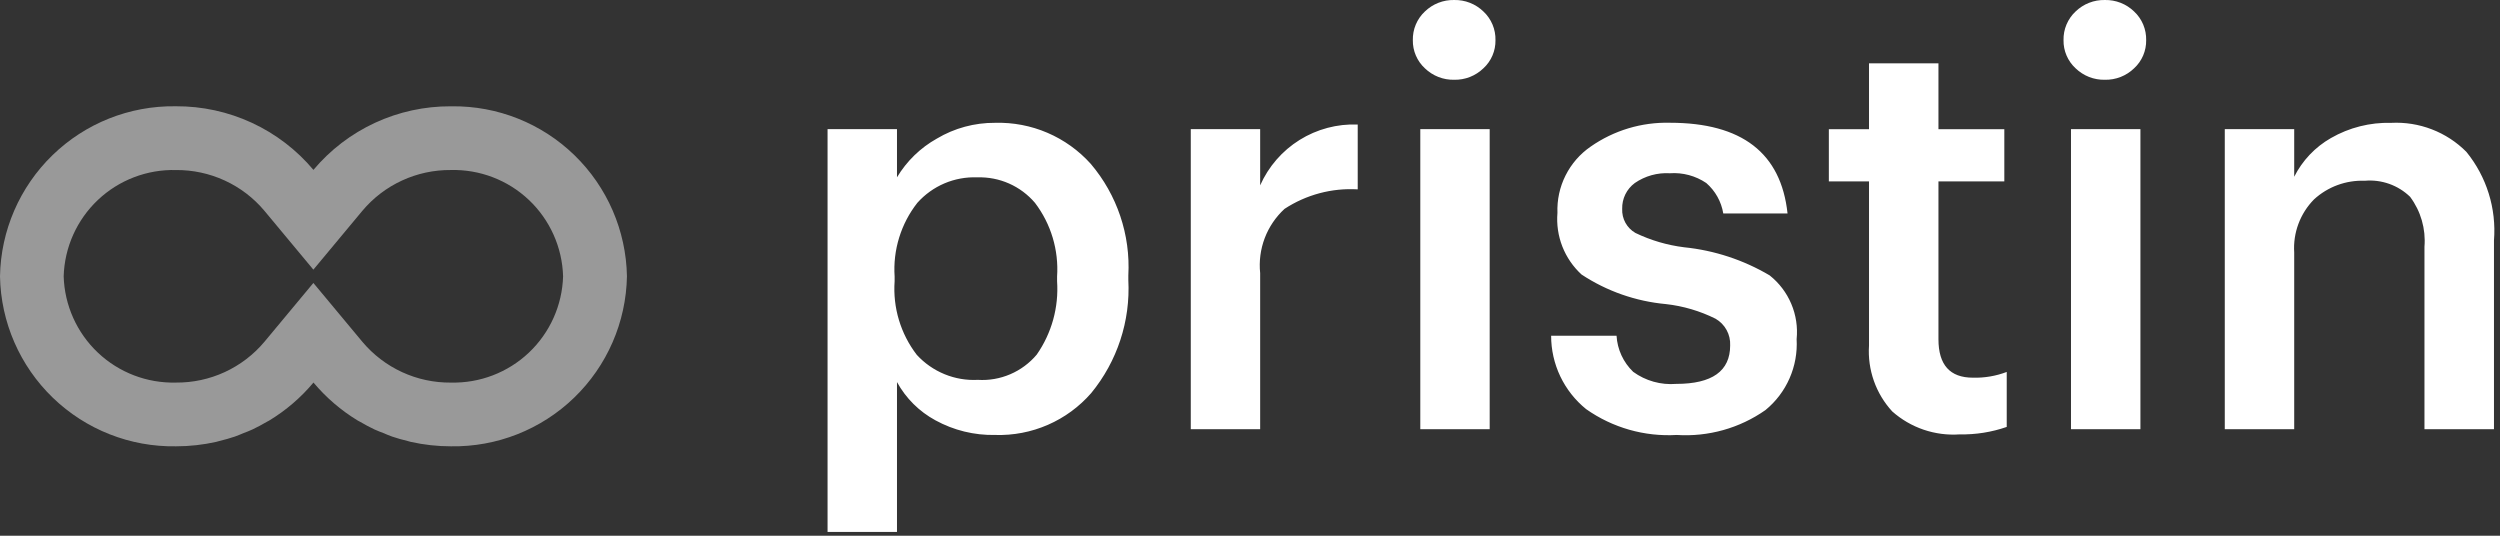 <svg width="126" height="27" viewBox="0 0 126 27" fill="none" xmlns="http://www.w3.org/2000/svg">
<rect x="0" y="0" width="126" height="27" fill="#333333" stroke="none"/>
<path opacity="0.5" d="M22.777 5.358H22.72C21.402 5.352 20.098 5.635 18.901 6.189C17.705 6.742 16.645 7.553 15.797 8.562C14.948 7.552 13.889 6.742 12.692 6.188C11.495 5.634 10.192 5.35 8.873 5.356H8.83C6.525 5.328 4.302 6.213 2.648 7.819C0.993 9.425 0.041 11.62 0 13.925C0.041 16.238 0.999 18.439 2.663 20.046C4.327 21.652 6.56 22.533 8.873 22.494C9.554 22.494 10.233 22.419 10.897 22.27C10.951 22.258 11.005 22.239 11.056 22.226C11.319 22.162 11.581 22.091 11.834 22.004C11.987 21.952 12.133 21.885 12.283 21.824C12.433 21.763 12.58 21.717 12.724 21.644C12.967 21.531 13.204 21.401 13.436 21.266C13.479 21.242 13.525 21.22 13.567 21.196C14.411 20.685 15.165 20.038 15.799 19.28C16.433 20.037 17.187 20.684 18.031 21.196C18.074 21.22 18.119 21.242 18.162 21.266C18.394 21.401 18.631 21.531 18.874 21.644C19.017 21.712 19.167 21.765 19.315 21.824C19.463 21.883 19.611 21.952 19.764 22.004C20.018 22.091 20.278 22.162 20.543 22.226C20.595 22.239 20.65 22.258 20.7 22.27C21.364 22.419 22.044 22.494 22.724 22.494C25.037 22.533 27.271 21.652 28.934 20.046C30.598 18.439 31.556 16.238 31.598 13.925C31.556 11.622 30.606 9.428 28.953 7.823C27.301 6.218 25.081 5.332 22.777 5.358ZM22.72 19.283C21.873 19.29 21.034 19.11 20.264 18.755C19.494 18.4 18.812 17.88 18.267 17.231L15.794 14.261L13.323 17.231C12.778 17.88 12.095 18.4 11.325 18.755C10.555 19.109 9.716 19.289 8.869 19.282C7.409 19.319 5.994 18.776 4.933 17.773C3.872 16.769 3.252 15.386 3.209 13.926C3.252 12.466 3.872 11.083 4.932 10.079C5.993 9.075 7.409 8.533 8.869 8.57C9.716 8.563 10.555 8.743 11.325 9.097C12.095 9.451 12.778 9.971 13.323 10.62L15.794 13.59L18.267 10.62C18.812 9.971 19.494 9.451 20.264 9.097C21.034 8.742 21.873 8.562 22.72 8.569C24.18 8.532 25.596 9.074 26.657 10.078C27.717 11.082 28.337 12.465 28.38 13.925C28.337 15.385 27.717 16.768 26.657 17.772C25.596 18.776 24.18 19.319 22.72 19.282V19.283Z" fill="white"/>
<path d="M41.709 26.809V6.507H45.208V8.937C45.696 8.122 46.389 7.449 47.218 6.985C48.105 6.457 49.121 6.183 50.154 6.19C51.059 6.165 51.959 6.336 52.791 6.693C53.623 7.05 54.368 7.584 54.974 8.258C56.302 9.821 56.981 11.834 56.868 13.883V14.114C56.977 16.18 56.309 18.212 54.997 19.811C54.397 20.5 53.651 21.047 52.813 21.412C51.975 21.777 51.067 21.951 50.154 21.922C49.104 21.943 48.067 21.689 47.146 21.184C46.328 20.741 45.655 20.071 45.208 19.256V26.809H41.709ZM49.286 19.145C49.845 19.18 50.405 19.082 50.919 18.861C51.434 18.64 51.89 18.302 52.251 17.873C53.005 16.792 53.367 15.486 53.277 14.171V13.94C53.367 12.607 52.971 11.287 52.163 10.224C51.806 9.805 51.36 9.472 50.856 9.249C50.353 9.027 49.806 8.921 49.256 8.939C48.688 8.916 48.123 9.02 47.6 9.242C47.078 9.465 46.611 9.8 46.233 10.224C45.406 11.279 44.999 12.602 45.089 13.94V14.171C44.994 15.504 45.392 16.825 46.206 17.884C46.595 18.308 47.072 18.641 47.605 18.859C48.137 19.078 48.711 19.175 49.286 19.145ZM60.015 21.632V6.507H63.512V9.342C63.931 8.397 64.623 7.6 65.499 7.053C66.376 6.507 67.396 6.236 68.429 6.276V9.544C67.126 9.467 65.833 9.812 64.741 10.527C64.298 10.934 63.956 11.439 63.742 12.001C63.529 12.563 63.45 13.168 63.512 13.766V21.632H60.015ZM71.583 21.632V6.507H75.08V21.632H71.583ZM74.764 3.442C74.569 3.631 74.338 3.779 74.085 3.879C73.832 3.978 73.561 4.026 73.289 4.02C73.017 4.026 72.747 3.978 72.494 3.879C72.241 3.779 72.01 3.631 71.814 3.442C71.619 3.262 71.464 3.043 71.359 2.798C71.254 2.554 71.203 2.291 71.207 2.025C71.201 1.755 71.251 1.486 71.356 1.237C71.461 0.988 71.617 0.763 71.814 0.579C72.01 0.39 72.241 0.241 72.494 0.142C72.747 0.043 73.017 -0.005 73.289 0C73.561 -0.005 73.832 0.043 74.085 0.142C74.338 0.241 74.569 0.39 74.764 0.579C74.962 0.763 75.118 0.988 75.223 1.237C75.328 1.486 75.378 1.755 75.372 2.025C75.376 2.291 75.325 2.554 75.22 2.798C75.115 3.043 74.96 3.262 74.764 3.442ZM84.506 21.922C82.881 22.017 81.272 21.558 79.941 20.62C79.389 20.174 78.945 19.61 78.639 18.97C78.334 18.329 78.176 17.629 78.177 16.92H81.474C81.514 17.61 81.814 18.261 82.312 18.74C82.939 19.196 83.709 19.411 84.481 19.348C86.294 19.348 87.2 18.702 87.2 17.41C87.213 17.14 87.151 16.87 87.021 16.633C86.891 16.395 86.698 16.198 86.463 16.063C85.678 15.673 84.831 15.423 83.961 15.326C82.443 15.187 80.982 14.675 79.71 13.836C79.284 13.445 78.953 12.962 78.742 12.424C78.532 11.885 78.447 11.306 78.495 10.73C78.47 10.076 78.61 9.427 78.904 8.843C79.197 8.258 79.633 7.757 80.172 7.387C81.341 6.571 82.739 6.151 84.163 6.187C87.788 6.187 89.764 7.71 90.092 10.757H86.853C86.754 10.161 86.451 9.619 85.996 9.224C85.456 8.859 84.809 8.686 84.159 8.732C83.532 8.695 82.912 8.868 82.395 9.224C82.192 9.373 82.028 9.57 81.917 9.796C81.806 10.023 81.752 10.273 81.758 10.525C81.747 10.769 81.803 11.012 81.92 11.226C82.038 11.44 82.212 11.618 82.424 11.74C83.198 12.113 84.028 12.357 84.882 12.463C86.404 12.617 87.874 13.101 89.191 13.88C89.668 14.259 90.043 14.752 90.28 15.313C90.518 15.874 90.611 16.486 90.55 17.093C90.588 17.771 90.466 18.448 90.193 19.069C89.92 19.691 89.504 20.238 88.979 20.668C87.674 21.583 86.096 22.025 84.506 21.922ZM98.768 21.893C98.153 21.936 97.535 21.855 96.952 21.657C96.368 21.458 95.83 21.145 95.369 20.736C94.959 20.291 94.644 19.767 94.443 19.196C94.242 18.625 94.158 18.019 94.198 17.416V9.144H92.174V6.513H94.198V3.192H97.698V6.513H101.018V9.144H97.698V17.097C97.698 18.389 98.276 19.035 99.433 19.035C100.015 19.051 100.595 18.953 101.139 18.746V21.517C100.377 21.782 99.574 21.909 98.768 21.893ZM104.378 21.632V6.507H107.877V21.632H104.378ZM107.559 3.442C107.364 3.631 107.133 3.779 106.88 3.879C106.626 3.978 106.356 4.026 106.084 4.02C105.812 4.026 105.542 3.978 105.289 3.879C105.036 3.779 104.805 3.631 104.609 3.442C104.414 3.262 104.259 3.043 104.154 2.798C104.049 2.554 103.997 2.291 104.002 2.025C103.995 1.755 104.046 1.486 104.151 1.237C104.256 0.988 104.412 0.763 104.609 0.579C104.805 0.39 105.036 0.241 105.289 0.142C105.542 0.043 105.812 -0.005 106.084 0C106.356 -0.005 106.626 0.043 106.88 0.142C107.133 0.241 107.364 0.39 107.559 0.579C107.757 0.763 107.913 0.988 108.018 1.237C108.122 1.486 108.173 1.755 108.167 2.025C108.171 2.291 108.119 2.554 108.015 2.798C107.91 3.043 107.755 3.262 107.559 3.442ZM112.129 21.632V6.507H115.628V8.908C116.04 8.09 116.684 7.412 117.479 6.958C118.401 6.428 119.452 6.163 120.515 6.192C121.214 6.156 121.912 6.267 122.565 6.519C123.218 6.77 123.81 7.156 124.304 7.652C125.326 8.907 125.825 10.508 125.696 12.121V21.632H122.193V12.436C122.266 11.537 122.009 10.643 121.47 9.92C121.169 9.629 120.81 9.406 120.415 9.266C120.021 9.127 119.602 9.073 119.185 9.11C118.242 9.074 117.322 9.411 116.626 10.05C116.281 10.4 116.013 10.82 115.841 11.282C115.669 11.743 115.596 12.236 115.628 12.727V21.632H112.129Z" fill="white"/>
</svg>
